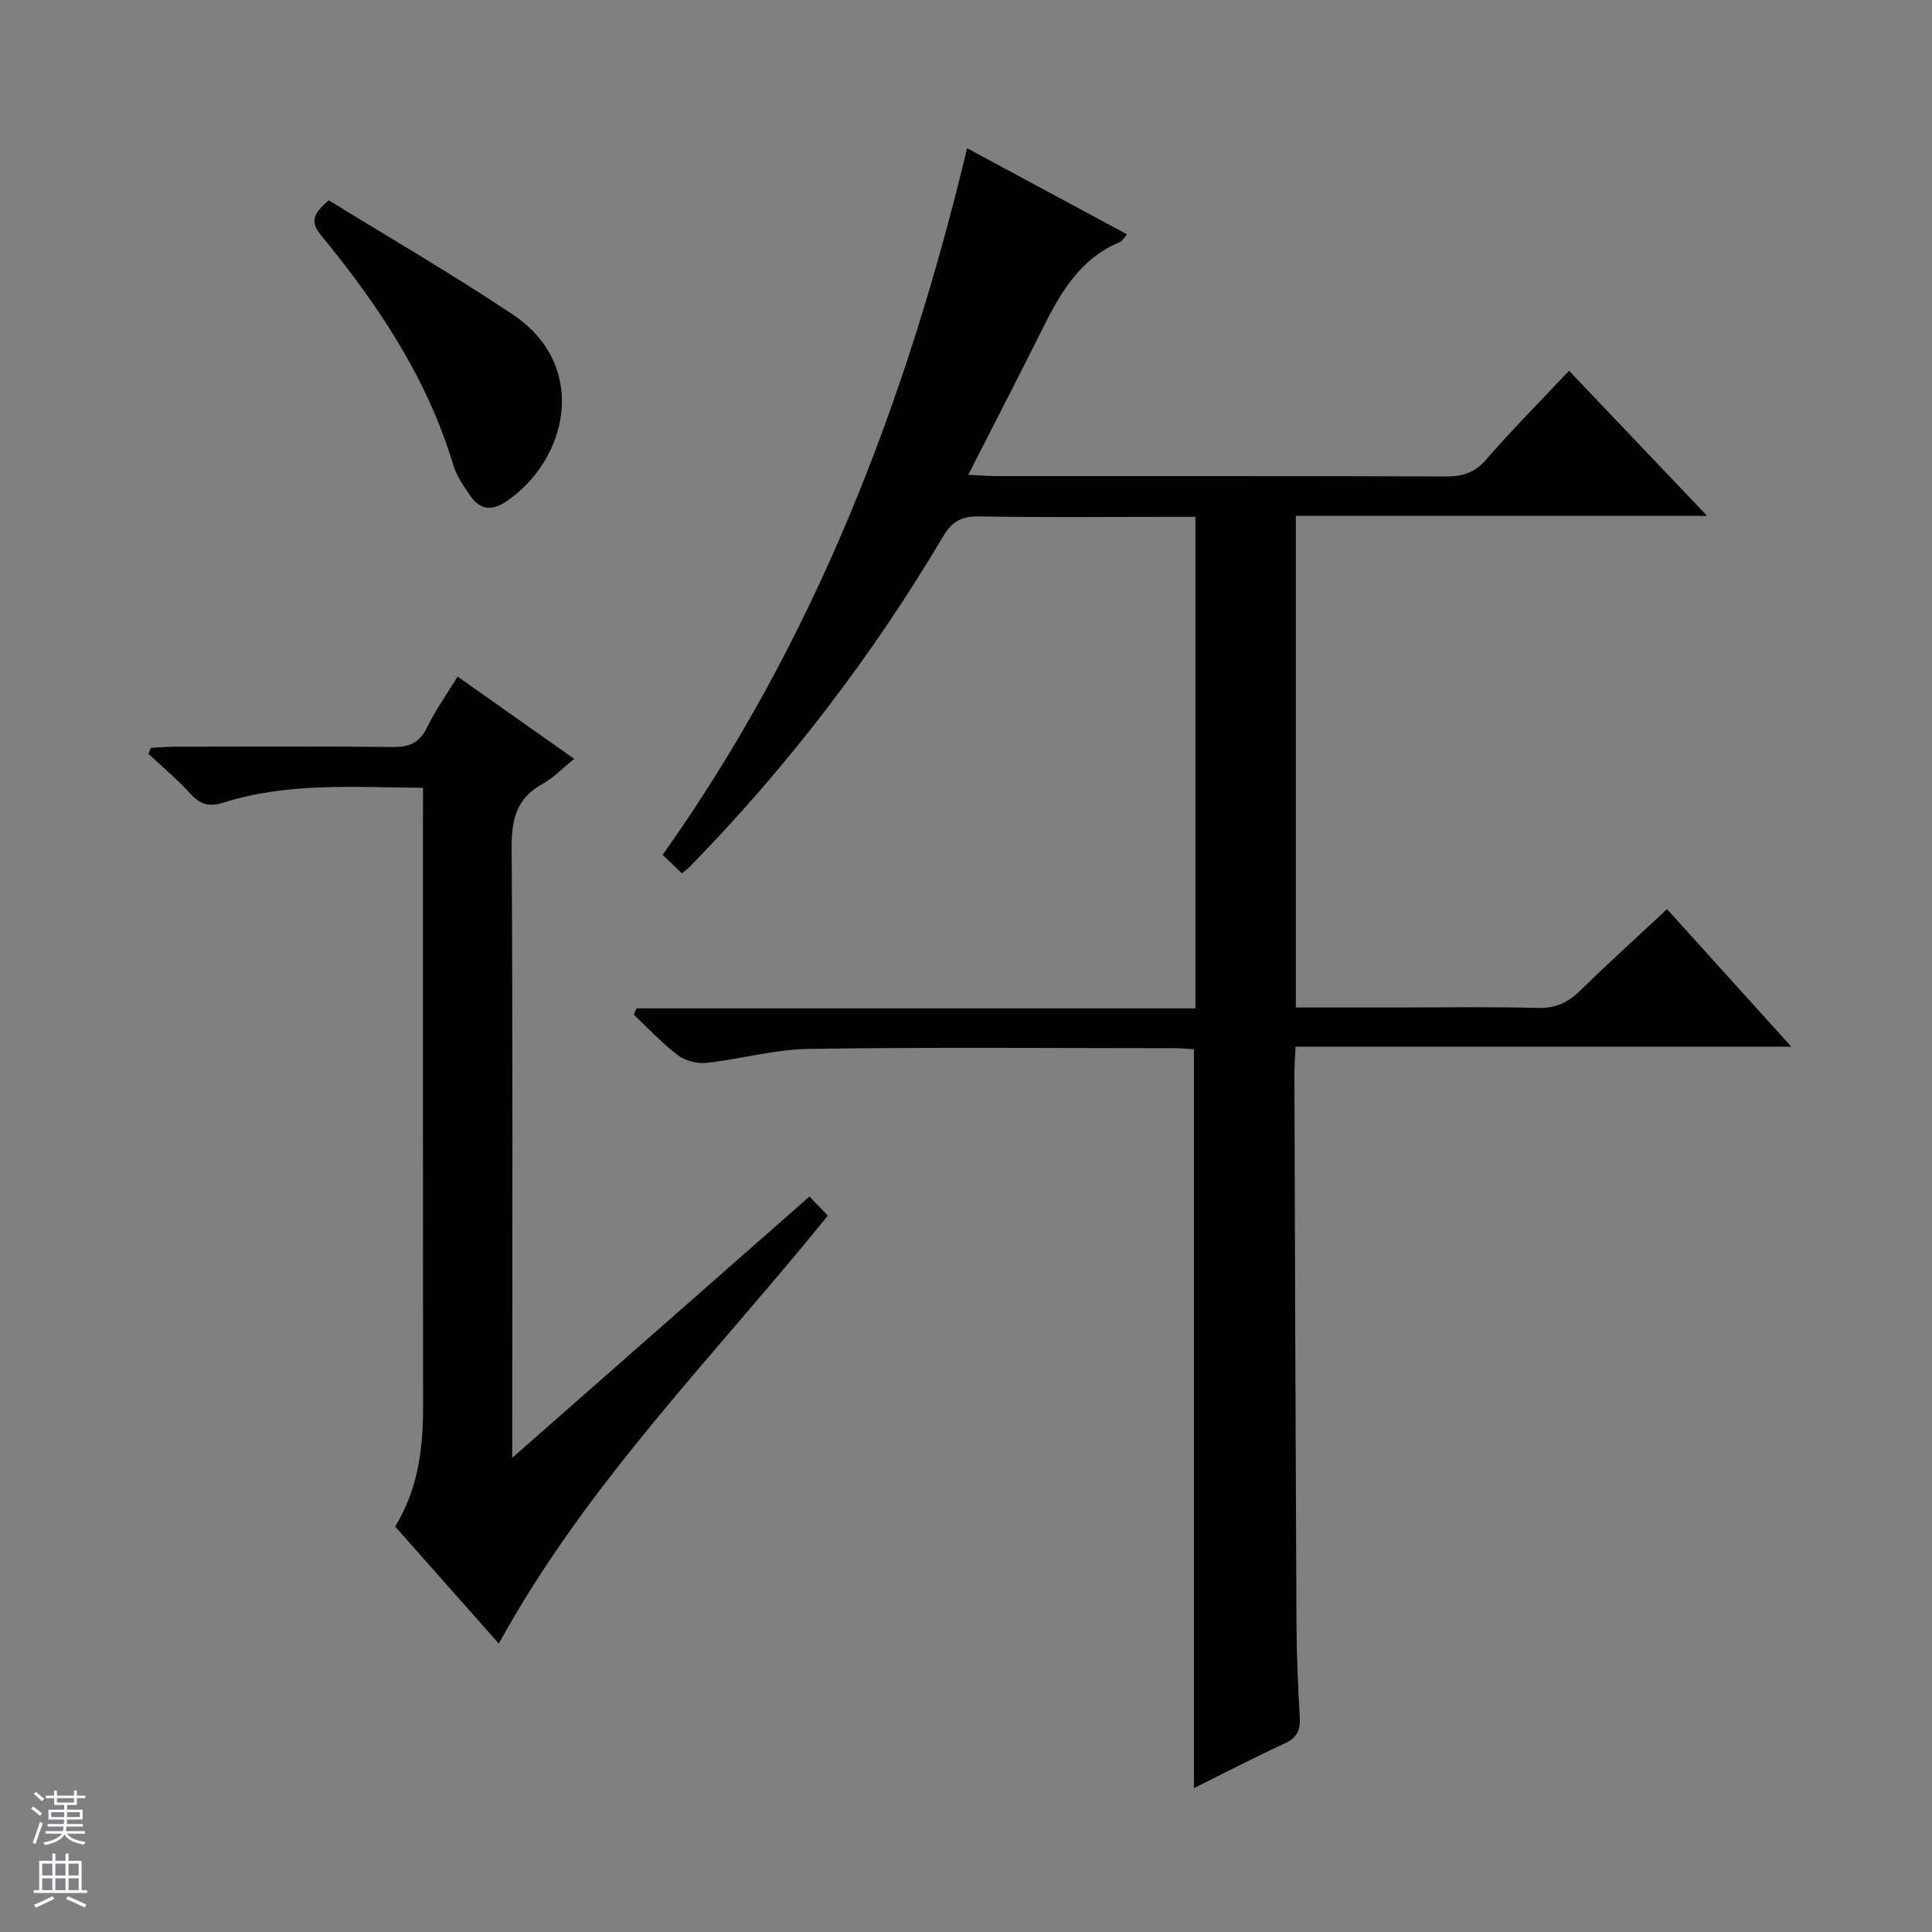 <svg enable-background="new 0 0 400 400" viewBox="0 0 400 400" xmlns="http://www.w3.org/2000/svg"><rect x="0" y="0" width="400" height="400" fill="#808080" stroke="none"/><g fill="#010100"><path d="m324.85 76.76c9.59 10.08 18.75 19.69 28.59 30.04-28.85 0-56.85 0-85.15 0v101.79h20.57c9.83 0 19.67-.17 29.49.09 3.67.1 6.27-1.09 8.81-3.58 5.7-5.59 11.63-10.94 17.98-16.87 8.42 9.32 16.72 18.5 25.73 28.47-34.66 0-68.45 0-102.63 0-.11 2.21-.25 3.81-.25 5.41.12 37.99.24 75.98.43 113.97.03 6.48.31 12.97.68 19.44.15 2.66-.53 4.26-3.1 5.44-6.3 2.89-12.46 6.11-18.81 9.26 0-51.3 0-102.01 0-152.98-1.22-.08-2.52-.22-3.81-.22-25.33-.01-50.66-.23-75.99.14-7.06.1-14.08 2.14-21.16 2.9-1.92.21-4.39-.45-5.92-1.61-3.27-2.48-6.09-5.55-9.09-8.38.18-.43.37-.87.55-1.3h115.72c0-34.16 0-67.57 0-101.76-2.25 0-4.5 0-6.75 0-12.66 0-25.33.14-37.99-.09-3.59-.06-5.61.97-7.48 4.13-14.75 24.87-32.22 47.67-52.43 68.37-.44.45-.96.82-1.65 1.4-1.27-1.22-2.45-2.34-4-3.83 31.38-44.16 50.39-93.56 63.04-146.3 11.05 5.95 21.95 11.82 33.12 17.83-.65.72-.99 1.39-1.51 1.61-8.32 3.44-12.36 10.63-16.11 18.15-4.87 9.78-9.89 19.48-15.26 30.02 2.55.12 4.28.27 6.02.27 30.99.01 61.99-.03 92.98.07 3.41.01 5.87-.78 8.22-3.49 5.34-6.15 11.1-11.94 17.16-18.39z"/><path d="m87.59 163.11c-14.4-.13-28.09-1.14-41.34 3.07-3.01.95-4.86.34-6.9-1.92-2.65-2.93-5.73-5.48-8.62-8.19.16-.41.32-.81.48-1.22 1.69-.09 3.38-.25 5.08-.25 14.99-.02 29.99-.11 44.98.06 3.39.04 5.56-.8 7.11-4 1.72-3.55 4.05-6.8 6.36-10.58 8.09 5.7 15.9 11.21 24.14 17.03-2.47 1.99-4.32 3.97-6.57 5.2-5.38 2.95-6.41 7.33-6.38 13.17.25 39.82.13 79.64.13 119.46v6.88c21-18.46 41.12-36.15 61.53-54.09 1.29 1.34 2.43 2.52 3.8 3.95-23.36 28.94-49.79 55.25-68.12 88.61-7.35-8.3-14.36-16.22-21.45-24.23 4.69-7.71 5.78-16 5.77-24.57-.03-40.65-.02-81.3-.02-121.96.02-1.96.02-3.93.02-6.42z"/><path d="m68.08 41.48c12.69 7.83 25.62 15.31 38.02 23.59 16.01 10.68 11.44 30.21-1.34 38.79-2.87 1.93-5.36 1.71-7.32-1.11-1.41-2.03-2.9-4.18-3.6-6.5-5.41-18.02-15.63-33.25-27.39-47.56-2.1-2.56-1.88-4.31 1.63-7.21z"/></g><path d="m6.45 374.46.42-.45c.65.47 1.27.95 1.85 1.44l-.45.49c-.66-.56-1.26-1.06-1.83-1.48m.93 7.33-.63-.26c.55-1.36 1.05-2.8 1.52-4.33.19.1.38.19.59.27-.46 1.29-.95 2.73-1.48 4.32m-.38-10.38.44-.42c.43.34 1.01.82 1.74 1.44l-.49.49c-.53-.51-1.09-1.01-1.69-1.51m2.5.35h1.72v-1.04h.59v1.04h3.52v-1.04h.59v1.04h1.75v.53h-1.75v1.42h-2.03v.97h3.22v2.03h-3.24c0 .35-.01.66-.03.93h3.32v.53h-3.37c-.03.27-.08.58-.15.94h3.96v.53h-3.71c.67.92 1.93 1.48 3.79 1.68-.13.24-.23.44-.29.59-2.13-.38-3.48-1.08-4.04-2.12-.43.97-1.77 1.72-4.03 2.23-.09-.19-.2-.37-.33-.55 2.1-.42 3.37-1.03 3.81-1.83h-3.36v-.53h3.58c.08-.29.13-.61.16-.94h-3.33v-.53h3.39c.02-.27.04-.58.04-.93h-3.23v-2.03h3.25v-.97h-2.07v-1.42h-1.73zm1.12 3.44v1h2.65c.01-.3.02-.44.01-.4v-.25-.35zm1.19-2h3.52v-.91h-3.52zm4.71 2h-2.63v.59c0 .15-.01.28-.01.4h2.64z" fill="#fafafc"/><path d="m13.55 383.74h.63v1.52h2.72v6.07h1.13v.6h-11.05v-.6h1.13v-6.07h2.73v-1.52h.63v1.52h2.1v-1.52zm-2.68 8.83.38.56c-1.24.63-2.53 1.25-3.85 1.85-.1-.21-.21-.42-.34-.63 1.36-.55 2.63-1.15 3.81-1.78m-2.13-4.27h2.1v-2.45h-2.1zm0 3.04h2.1v-2.46h-2.1zm2.72-3.04h2.1v-2.45h-2.1zm0 3.04h2.1v-2.46h-2.1zm6.07 3.6c-1.41-.71-2.7-1.3-3.86-1.78l.35-.56c1.45.62 2.75 1.19 3.88 1.72zm-1.25-9.09h-2.1v2.45h2.1zm-2.09 5.49h2.1v-2.46h-2.1z" fill="#fafafc"/></svg>